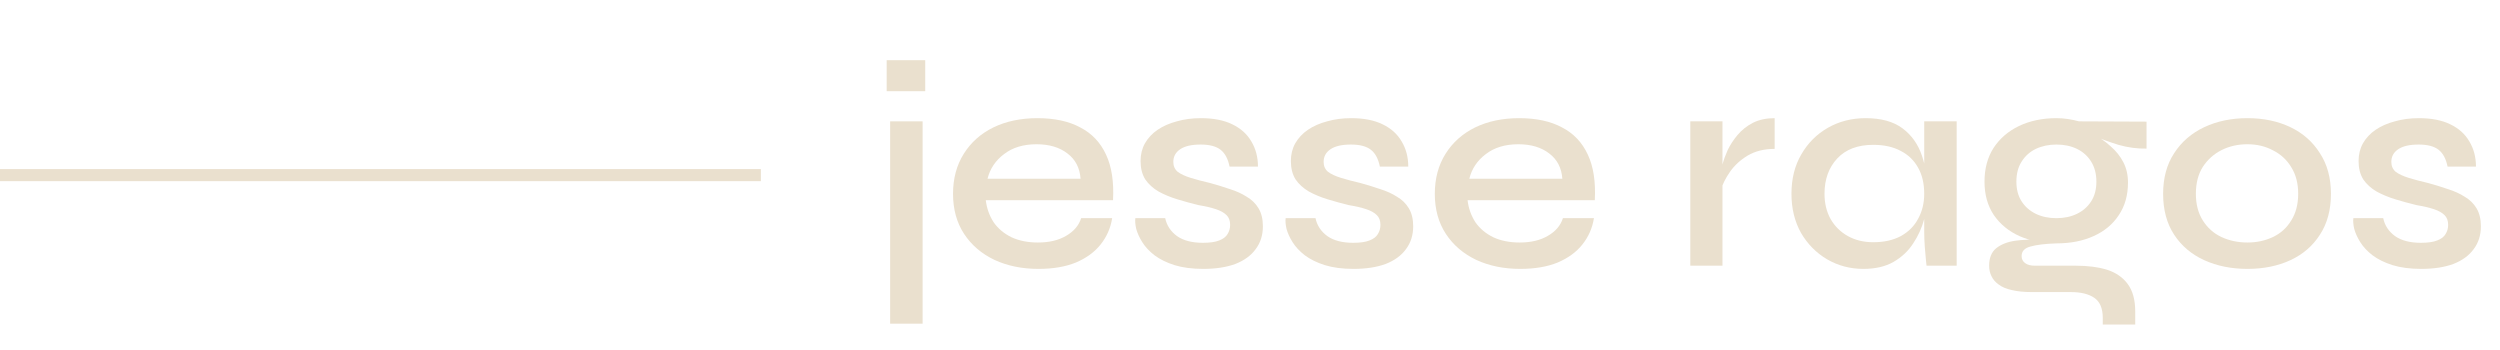 <svg width="207" height="29" viewBox="0 0 207 29" fill="none" xmlns="http://www.w3.org/2000/svg">
<rect y="14" width="63" height="1" fill="#EAE0CE"/>
<path d="M194.858 18.064H197.33C197.458 18.672 197.786 19.168 198.314 19.552C198.842 19.92 199.554 20.104 200.45 20.104C201.026 20.104 201.474 20.04 201.794 19.912C202.13 19.784 202.362 19.608 202.49 19.384C202.634 19.16 202.706 18.904 202.706 18.616C202.706 18.264 202.602 17.992 202.394 17.8C202.202 17.608 201.914 17.448 201.53 17.32C201.146 17.192 200.666 17.08 200.09 16.984C199.498 16.84 198.914 16.68 198.338 16.504C197.762 16.328 197.242 16.112 196.778 15.856C196.314 15.584 195.946 15.248 195.674 14.848C195.418 14.432 195.29 13.928 195.29 13.336C195.29 12.792 195.41 12.304 195.65 11.872C195.906 11.424 196.258 11.048 196.706 10.744C197.154 10.44 197.682 10.208 198.29 10.048C198.898 9.872 199.562 9.784 200.282 9.784C201.322 9.784 202.186 9.952 202.874 10.288C203.578 10.624 204.106 11.096 204.458 11.704C204.826 12.312 205.01 13.008 205.01 13.792H202.658C202.53 13.152 202.282 12.688 201.914 12.4C201.546 12.112 200.994 11.968 200.258 11.968C199.522 11.968 198.962 12.096 198.578 12.352C198.194 12.608 198.002 12.96 198.002 13.408C198.002 13.744 198.122 14.016 198.362 14.224C198.618 14.416 198.978 14.584 199.442 14.728C199.906 14.872 200.45 15.016 201.074 15.16C201.65 15.32 202.194 15.488 202.706 15.664C203.218 15.824 203.674 16.032 204.074 16.288C204.49 16.528 204.818 16.848 205.058 17.248C205.298 17.648 205.418 18.144 205.418 18.736C205.418 19.472 205.218 20.104 204.818 20.632C204.434 21.16 203.874 21.568 203.138 21.856C202.402 22.128 201.514 22.264 200.474 22.264C199.562 22.264 198.77 22.16 198.098 21.952C197.442 21.744 196.89 21.472 196.442 21.136C196.01 20.8 195.674 20.44 195.434 20.056C195.194 19.672 195.026 19.304 194.93 18.952C194.85 18.6 194.826 18.304 194.858 18.064Z" fill="#EAE0CE"/>
<path d="M186.09 22.264C184.762 22.264 183.57 22.024 182.514 21.544C181.458 21.064 180.626 20.36 180.018 19.432C179.41 18.504 179.106 17.376 179.106 16.048C179.106 14.736 179.41 13.616 180.018 12.688C180.626 11.744 181.458 11.024 182.514 10.528C183.57 10.032 184.762 9.784 186.09 9.784C187.418 9.784 188.602 10.032 189.642 10.528C190.682 11.024 191.498 11.744 192.09 12.688C192.698 13.616 193.002 14.736 193.002 16.048C193.002 17.376 192.698 18.504 192.09 19.432C191.498 20.36 190.682 21.064 189.642 21.544C188.602 22.024 187.418 22.264 186.09 22.264ZM186.09 20.08C186.858 20.08 187.562 19.928 188.202 19.624C188.842 19.32 189.346 18.864 189.714 18.256C190.098 17.648 190.29 16.912 190.29 16.048C190.29 15.184 190.098 14.448 189.714 13.84C189.346 13.232 188.842 12.768 188.202 12.448C187.578 12.112 186.874 11.944 186.09 11.944C185.306 11.944 184.594 12.104 183.954 12.424C183.314 12.744 182.794 13.208 182.394 13.816C182.01 14.424 181.818 15.168 181.818 16.048C181.818 16.912 182.01 17.648 182.394 18.256C182.778 18.864 183.29 19.32 183.93 19.624C184.586 19.928 185.306 20.08 186.09 20.08Z" fill="#EAE0CE"/>
<path d="M170.269 20.152C169.149 20.152 168.133 19.952 167.221 19.552C166.325 19.152 165.613 18.568 165.085 17.8C164.573 17.032 164.317 16.112 164.317 15.04C164.317 13.968 164.565 13.04 165.061 12.256C165.573 11.472 166.277 10.864 167.173 10.432C168.085 10 169.117 9.784 170.269 9.784C170.605 9.784 170.925 9.808 171.229 9.856C171.549 9.904 171.853 9.968 172.141 10.048L177.733 10.072V12.304C176.965 12.32 176.189 12.216 175.405 11.992C174.637 11.752 173.957 11.504 173.365 11.248L173.293 11.104C173.837 11.376 174.325 11.712 174.757 12.112C175.205 12.496 175.557 12.936 175.813 13.432C176.069 13.928 176.197 14.488 176.197 15.112C176.197 16.168 175.941 17.072 175.429 17.824C174.933 18.576 174.237 19.152 173.341 19.552C172.461 19.952 171.437 20.152 170.269 20.152ZM174.109 26.872V26.32C174.109 25.536 173.877 24.984 173.413 24.664C172.949 24.344 172.301 24.184 171.469 24.184H168.229C167.589 24.184 167.037 24.128 166.573 24.016C166.125 23.92 165.765 23.768 165.493 23.56C165.221 23.368 165.021 23.136 164.893 22.864C164.765 22.608 164.701 22.32 164.701 22C164.701 21.36 164.893 20.88 165.277 20.56C165.677 20.24 166.197 20.032 166.837 19.936C167.493 19.84 168.181 19.824 168.901 19.888L170.269 20.152C169.325 20.184 168.605 20.272 168.109 20.416C167.629 20.544 167.389 20.808 167.389 21.208C167.389 21.448 167.485 21.64 167.677 21.784C167.869 21.928 168.141 22 168.493 22H171.901C172.877 22 173.733 22.112 174.469 22.336C175.205 22.576 175.773 22.968 176.173 23.512C176.589 24.072 176.797 24.832 176.797 25.792V26.872H174.109ZM170.269 18.064C170.909 18.064 171.477 17.944 171.973 17.704C172.469 17.464 172.861 17.12 173.149 16.672C173.437 16.224 173.581 15.68 173.581 15.04C173.581 14.4 173.437 13.848 173.149 13.384C172.861 12.92 172.469 12.568 171.973 12.328C171.477 12.088 170.909 11.968 170.269 11.968C169.645 11.968 169.077 12.088 168.565 12.328C168.069 12.568 167.677 12.92 167.389 13.384C167.101 13.832 166.957 14.384 166.957 15.04C166.957 15.68 167.101 16.224 167.389 16.672C167.677 17.12 168.069 17.464 168.565 17.704C169.061 17.944 169.629 18.064 170.269 18.064Z" fill="#EAE0CE"/>
<path d="M154.285 22.264C153.197 22.264 152.197 22 151.285 21.472C150.389 20.944 149.669 20.216 149.125 19.288C148.597 18.344 148.333 17.264 148.333 16.048C148.333 14.8 148.605 13.712 149.149 12.784C149.693 11.84 150.429 11.104 151.357 10.576C152.285 10.048 153.325 9.784 154.477 9.784C155.757 9.784 156.773 10.064 157.525 10.624C158.277 11.184 158.813 11.936 159.133 12.88C159.453 13.824 159.613 14.88 159.613 16.048C159.613 16.704 159.517 17.4 159.325 18.136C159.133 18.856 158.829 19.528 158.413 20.152C158.013 20.776 157.469 21.288 156.781 21.688C156.109 22.072 155.277 22.264 154.285 22.264ZM155.101 20.056C155.997 20.056 156.757 19.888 157.381 19.552C158.021 19.2 158.501 18.72 158.821 18.112C159.157 17.504 159.325 16.816 159.325 16.048C159.325 15.2 159.157 14.48 158.821 13.888C158.485 13.28 158.005 12.816 157.381 12.496C156.757 12.16 155.997 11.992 155.101 11.992C153.821 11.992 152.829 12.368 152.125 13.12C151.421 13.872 151.069 14.848 151.069 16.048C151.069 16.832 151.237 17.528 151.573 18.136C151.925 18.744 152.405 19.216 153.013 19.552C153.621 19.888 154.317 20.056 155.101 20.056ZM159.325 10.048H162.013V22H159.517C159.517 22 159.501 21.848 159.469 21.544C159.437 21.24 159.405 20.872 159.373 20.44C159.341 19.992 159.325 19.568 159.325 19.168V10.048Z" fill="#EAE0CE"/>
<path d="M139.957 10.048H142.621V22H139.957V10.048ZM146.941 12.328C146.077 12.328 145.333 12.512 144.709 12.88C144.101 13.248 143.613 13.696 143.245 14.224C142.877 14.752 142.621 15.264 142.477 15.76L142.453 14.416C142.469 14.24 142.525 13.976 142.621 13.624C142.717 13.256 142.861 12.856 143.053 12.424C143.261 11.992 143.533 11.576 143.869 11.176C144.221 10.76 144.645 10.424 145.141 10.168C145.653 9.912 146.253 9.784 146.941 9.784V12.328Z" fill="#EAE0CE"/>
<path d="M129.41 18.064H131.978C131.85 18.88 131.53 19.608 131.018 20.248C130.522 20.872 129.842 21.368 128.978 21.736C128.114 22.088 127.082 22.264 125.882 22.264C124.522 22.264 123.306 22.016 122.234 21.52C121.162 21.008 120.322 20.288 119.714 19.36C119.106 18.432 118.802 17.328 118.802 16.048C118.802 14.784 119.098 13.68 119.69 12.736C120.282 11.792 121.098 11.064 122.138 10.552C123.194 10.04 124.41 9.784 125.786 9.784C127.21 9.784 128.394 10.04 129.338 10.552C130.298 11.048 131.01 11.8 131.474 12.808C131.938 13.8 132.13 15.056 132.05 16.576H121.514C121.594 17.248 121.81 17.856 122.162 18.4C122.53 18.928 123.026 19.344 123.65 19.648C124.274 19.936 125.002 20.08 125.834 20.08C126.762 20.08 127.538 19.896 128.162 19.528C128.802 19.16 129.218 18.672 129.41 18.064ZM125.714 11.944C124.626 11.944 123.73 12.216 123.026 12.76C122.322 13.288 121.866 13.968 121.658 14.8H129.362C129.298 13.904 128.938 13.208 128.282 12.712C127.626 12.2 126.77 11.944 125.714 11.944Z" fill="#EAE0CE"/>
<path d="M106.452 18.064H108.924C109.052 18.672 109.38 19.168 109.908 19.552C110.436 19.92 111.148 20.104 112.044 20.104C112.62 20.104 113.068 20.04 113.388 19.912C113.724 19.784 113.956 19.608 114.084 19.384C114.228 19.16 114.3 18.904 114.3 18.616C114.3 18.264 114.196 17.992 113.988 17.8C113.796 17.608 113.508 17.448 113.124 17.32C112.74 17.192 112.26 17.08 111.684 16.984C111.092 16.84 110.508 16.68 109.932 16.504C109.356 16.328 108.836 16.112 108.372 15.856C107.908 15.584 107.54 15.248 107.268 14.848C107.012 14.432 106.884 13.928 106.884 13.336C106.884 12.792 107.004 12.304 107.244 11.872C107.5 11.424 107.852 11.048 108.3 10.744C108.748 10.44 109.276 10.208 109.884 10.048C110.492 9.872 111.156 9.784 111.876 9.784C112.916 9.784 113.78 9.952 114.468 10.288C115.172 10.624 115.7 11.096 116.052 11.704C116.42 12.312 116.604 13.008 116.604 13.792H114.252C114.124 13.152 113.876 12.688 113.508 12.4C113.14 12.112 112.588 11.968 111.852 11.968C111.116 11.968 110.556 12.096 110.172 12.352C109.788 12.608 109.596 12.96 109.596 13.408C109.596 13.744 109.716 14.016 109.956 14.224C110.212 14.416 110.572 14.584 111.036 14.728C111.5 14.872 112.044 15.016 112.668 15.16C113.244 15.32 113.788 15.488 114.3 15.664C114.812 15.824 115.268 16.032 115.668 16.288C116.084 16.528 116.412 16.848 116.652 17.248C116.892 17.648 117.012 18.144 117.012 18.736C117.012 19.472 116.812 20.104 116.412 20.632C116.028 21.16 115.468 21.568 114.732 21.856C113.996 22.128 113.108 22.264 112.068 22.264C111.156 22.264 110.364 22.16 109.692 21.952C109.036 21.744 108.484 21.472 108.036 21.136C107.604 20.8 107.268 20.44 107.028 20.056C106.788 19.672 106.62 19.304 106.524 18.952C106.444 18.6 106.42 18.304 106.452 18.064Z" fill="#EAE0CE"/>
<path d="M94.007 18.064H96.479C96.607 18.672 96.935 19.168 97.463 19.552C97.991 19.92 98.703 20.104 99.599 20.104C100.175 20.104 100.623 20.04 100.943 19.912C101.279 19.784 101.511 19.608 101.639 19.384C101.783 19.16 101.855 18.904 101.855 18.616C101.855 18.264 101.751 17.992 101.543 17.8C101.351 17.608 101.063 17.448 100.679 17.32C100.295 17.192 99.815 17.08 99.239 16.984C98.647 16.84 98.063 16.68 97.487 16.504C96.911 16.328 96.391 16.112 95.927 15.856C95.463 15.584 95.095 15.248 94.823 14.848C94.567 14.432 94.439 13.928 94.439 13.336C94.439 12.792 94.559 12.304 94.799 11.872C95.055 11.424 95.407 11.048 95.855 10.744C96.303 10.44 96.831 10.208 97.439 10.048C98.047 9.872 98.711 9.784 99.431 9.784C100.471 9.784 101.335 9.952 102.023 10.288C102.727 10.624 103.255 11.096 103.607 11.704C103.975 12.312 104.159 13.008 104.159 13.792H101.807C101.679 13.152 101.431 12.688 101.063 12.4C100.695 12.112 100.143 11.968 99.407 11.968C98.671 11.968 98.111 12.096 97.727 12.352C97.343 12.608 97.151 12.96 97.151 13.408C97.151 13.744 97.271 14.016 97.511 14.224C97.767 14.416 98.127 14.584 98.591 14.728C99.055 14.872 99.599 15.016 100.223 15.16C100.799 15.32 101.343 15.488 101.855 15.664C102.367 15.824 102.823 16.032 103.223 16.288C103.639 16.528 103.967 16.848 104.207 17.248C104.447 17.648 104.567 18.144 104.567 18.736C104.567 19.472 104.367 20.104 103.967 20.632C103.583 21.16 103.023 21.568 102.287 21.856C101.551 22.128 100.663 22.264 99.623 22.264C98.711 22.264 97.919 22.16 97.247 21.952C96.591 21.744 96.039 21.472 95.591 21.136C95.159 20.8 94.823 20.44 94.583 20.056C94.343 19.672 94.175 19.304 94.079 18.952C93.999 18.6 93.975 18.304 94.007 18.064Z" fill="#EAE0CE"/>
<path d="M89.519 18.064H92.087C91.959 18.88 91.639 19.608 91.127 20.248C90.631 20.872 89.951 21.368 89.087 21.736C88.223 22.088 87.191 22.264 85.991 22.264C84.631 22.264 83.415 22.016 82.343 21.52C81.271 21.008 80.431 20.288 79.823 19.36C79.215 18.432 78.911 17.328 78.911 16.048C78.911 14.784 79.207 13.68 79.799 12.736C80.391 11.792 81.207 11.064 82.247 10.552C83.303 10.04 84.519 9.784 85.895 9.784C87.319 9.784 88.503 10.04 89.447 10.552C90.407 11.048 91.119 11.8 91.583 12.808C92.047 13.8 92.239 15.056 92.159 16.576H81.623C81.703 17.248 81.919 17.856 82.271 18.4C82.639 18.928 83.135 19.344 83.759 19.648C84.383 19.936 85.111 20.08 85.943 20.08C86.871 20.08 87.647 19.896 88.271 19.528C88.911 19.16 89.327 18.672 89.519 18.064ZM85.823 11.944C84.735 11.944 83.839 12.216 83.135 12.76C82.431 13.288 81.975 13.968 81.767 14.8H89.471C89.407 13.904 89.047 13.208 88.391 12.712C87.735 12.2 86.879 11.944 85.823 11.944Z" fill="#EAE0CE"/>
<path d="M73.704 10.048H76.392V26.8H73.704V10.048ZM76.608 4.984V7.552H73.416V4.984H76.608Z" fill="#EAE0CE"/>
</svg>
